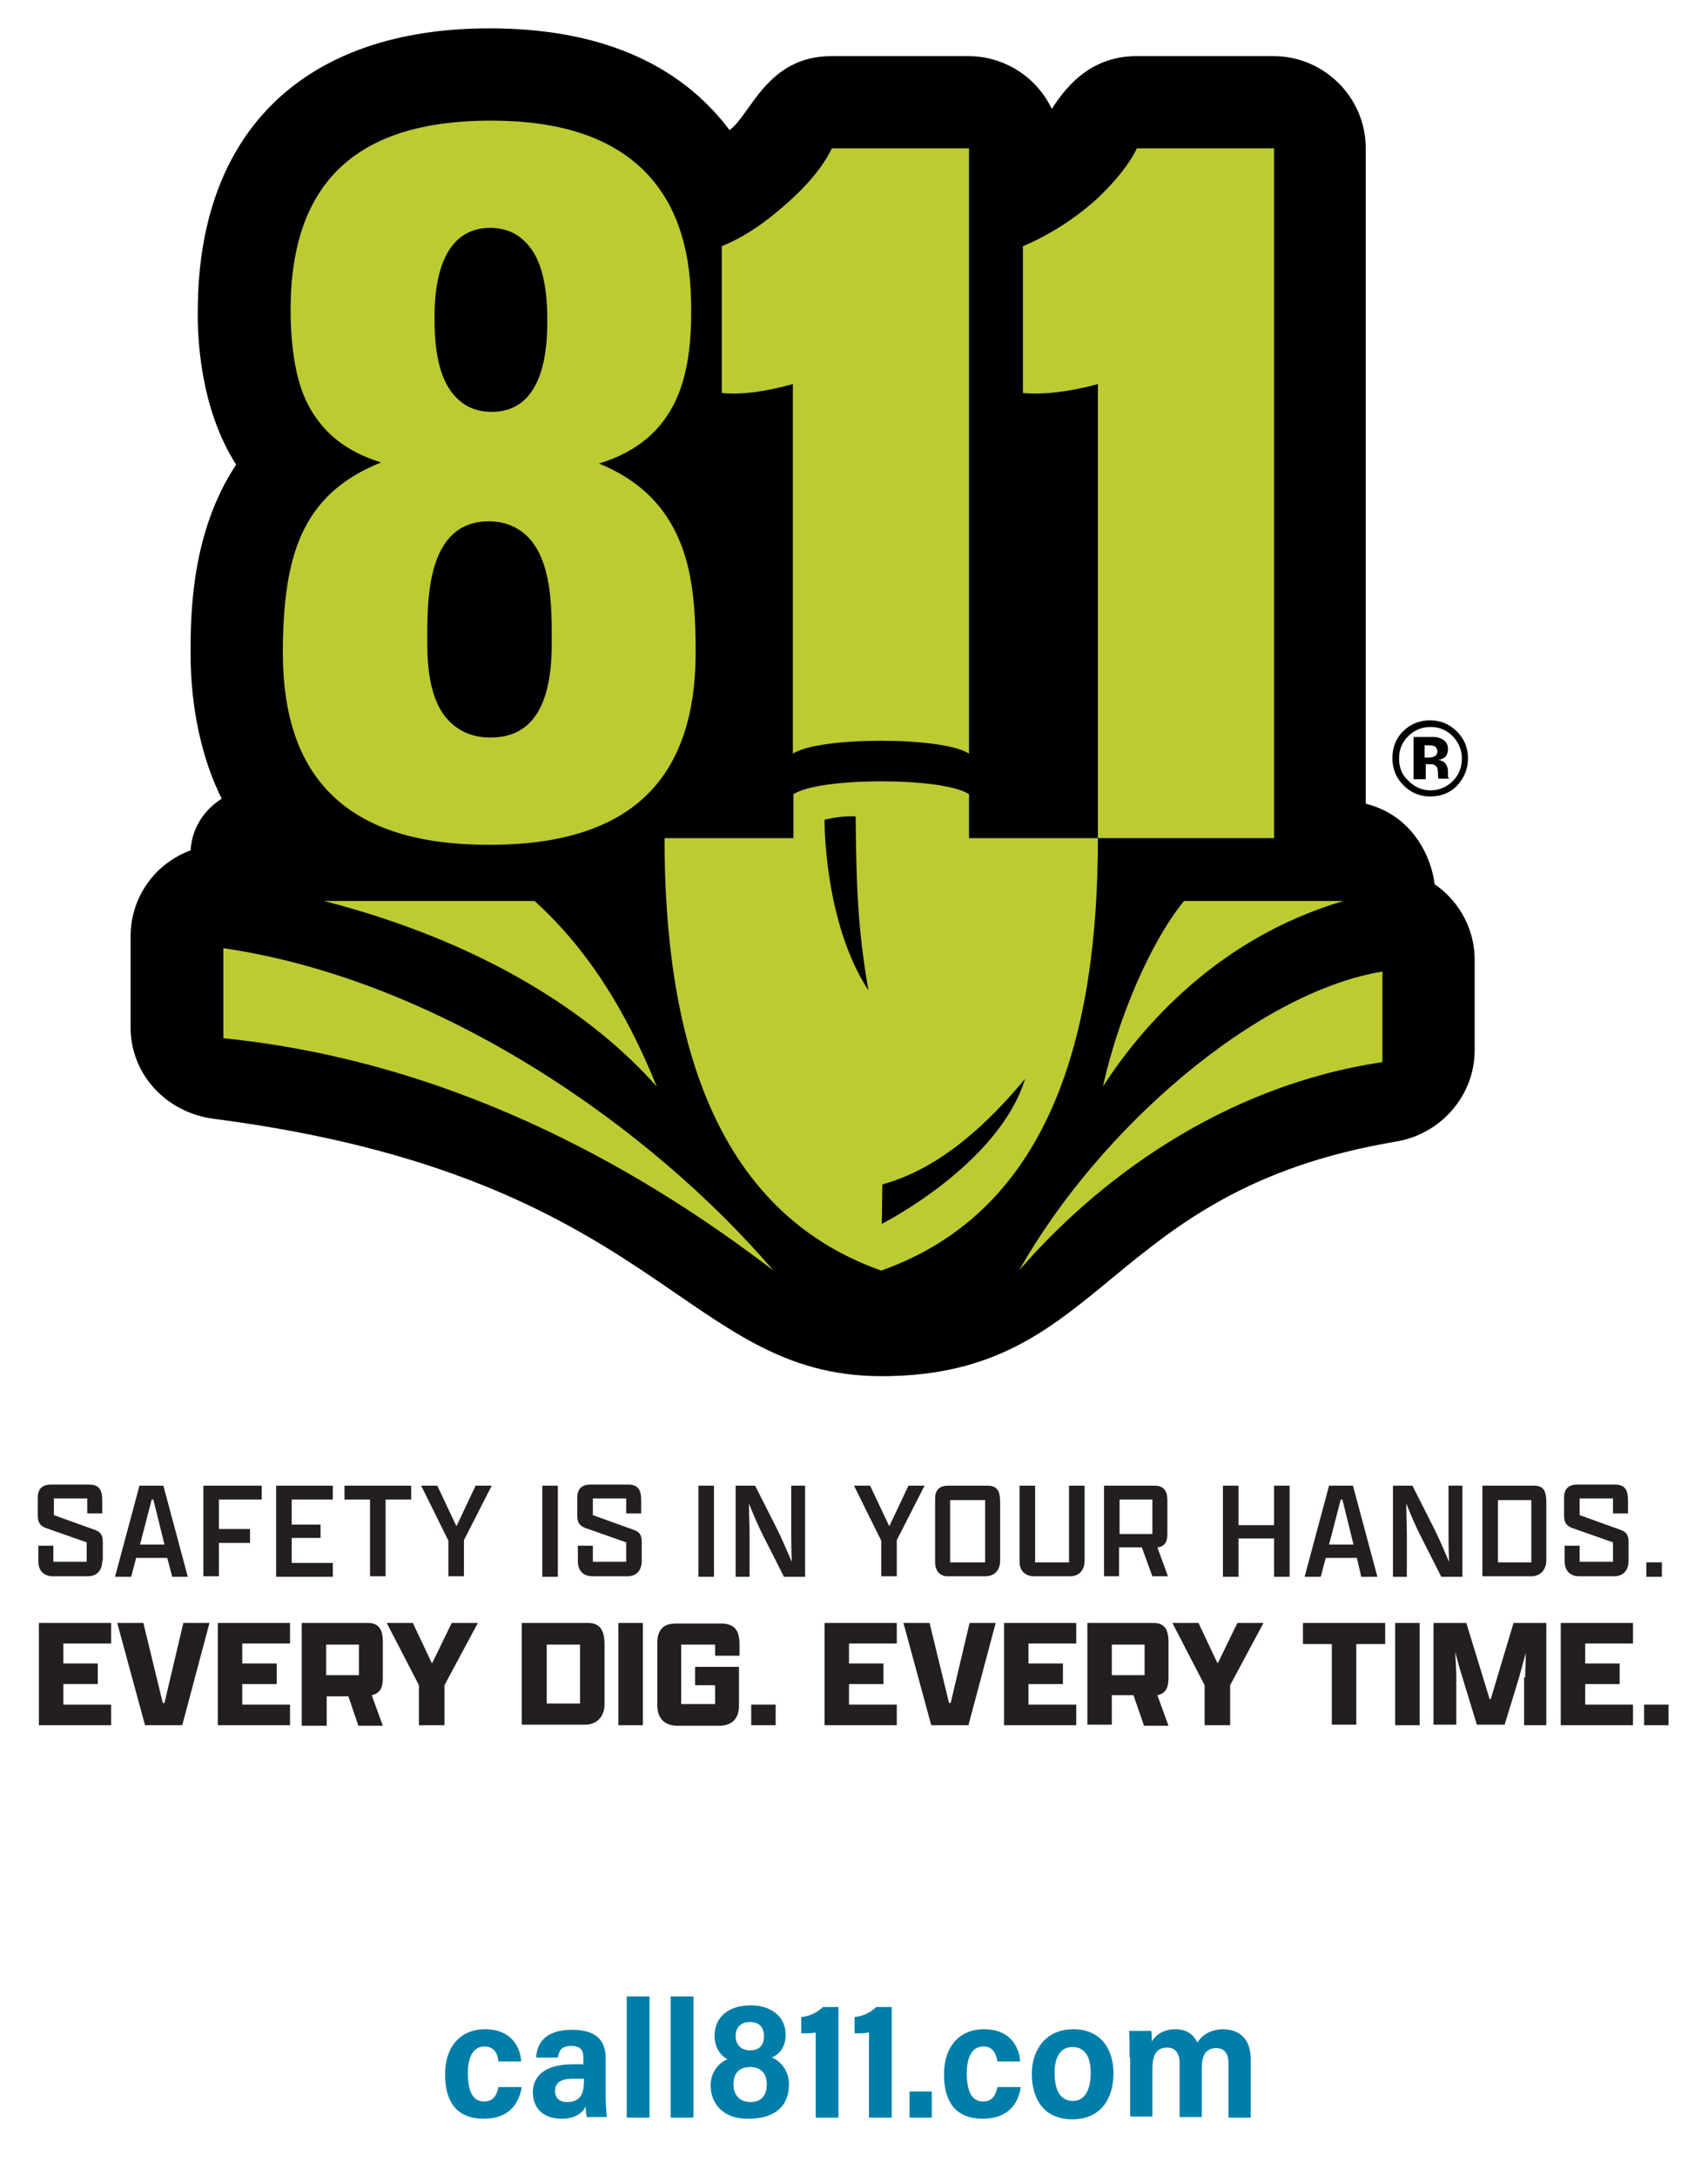 <?xml version="1.0" encoding="utf-8"?>
<!-- Generator: Adobe Illustrator 27.1.1, SVG Export Plug-In . SVG Version: 6.00 Build 0)  -->
<svg version="1.1" id="Layer_1" xmlns="http://www.w3.org/2000/svg" xmlns:xlink="http://www.w3.org/1999/xlink" x="0px" y="0px"
	 width="307.4px" height="391.5px" viewBox="0 0 307.4 391.5" style="enable-background:new 0 0 307.4 391.5;" xml:space="preserve"
	>
<style type="text/css">
	.st0{fill:#231F20;}
	.st1{fill:#BCCB32;}
	.st2{fill:#007EA9;}
</style>
<g>
	<path class="st0" d="M18.4,280.8c0,1.7-0.9,2.8-2.6,2.8H9.5c-1.4,0-2.6-0.8-2.6-2.7v-2.8h2.7v2.9h6v-3.5l-7.4-2.6
		c-1-0.4-1.4-1-1.4-2.2v-3.3c0-1.6,0.9-2.3,2.4-2.3H16c1.9,0,2.4,1,2.4,2.9v2.3h-2.7v-2.7h-6v3l7.5,2.7c1,0.4,1.3,1,1.3,2.2V280.8z"
		/>
	<path class="st0" d="M30.1,280.3h-5.6l-0.9,3.4h-2.9l4.4-16.4h4.3l4.4,16.4H31L30.1,280.3z M25.2,277.9h4.4l-2-8.1h-0.3L25.2,277.9
		z"/>
	<path class="st0" d="M36.7,267.3h10.4v2.5h-7.7v5.3h5.6v2.5h-5.6v6h-2.8V267.3z"/>
	<path class="st0" d="M49.7,267.3h10.2v2.5h-7.4v4.5h5.2v2.4h-5.2v4.5h7.4v2.5H49.7V267.3z"/>
	<path class="st0" d="M66.6,269.8H62v-2.5h12v2.5h-4.6v13.8h-2.8V269.8z"/>
	<path class="st0" d="M80.7,283.7v-6.5l-4.9-9.9h2.9l3.4,7.2h0.1l3.4-7.2h2.9l-5,9.8v6.5H80.7z"/>
	<path class="st0" d="M97.6,267.3h2.8v16.4h-2.8V267.3z"/>
	<path class="st0" d="M115.5,280.8c0,1.7-0.9,2.8-2.6,2.8h-6.3c-1.4,0-2.6-0.8-2.6-2.7v-2.8h2.7v2.9h6v-3.5l-7.4-2.6
		c-1-0.4-1.4-1-1.4-2.2v-3.3c0-1.6,0.9-2.3,2.4-2.3h6.7c1.9,0,2.4,1,2.4,2.9v2.3h-2.7v-2.7h-6v3l7.5,2.7c1,0.4,1.3,1,1.3,2.2V280.8z
		"/>
	<path class="st0" d="M125.7,267.3h2.8v16.4h-2.8V267.3z"/>
	<path class="st0" d="M141.1,283.7l-3.8-7.5c-0.7-1.4-1.7-3.6-2.5-5.7c0,2.1,0.1,4.2,0.1,5.2v8h-2.5v-16.4h3.5l4,7.9
		c0.7,1.4,1.7,3.7,2.6,5.8c-0.1-2.3-0.1-4.8-0.1-5.7v-8h2.5v16.4H141.1z"/>
	<path class="st0" d="M158.6,283.7v-6.5l-4.9-9.9h2.9l3.4,7.2h0.1l3.4-7.2h2.9l-5,9.8v6.5H158.6z"/>
	<path class="st0" d="M168.3,281v-11.4c0-1.6,0.9-2.3,2.3-2.3h7.1c1.8,0,2.3,1,2.3,2.9v10.6c0,1.6-0.9,2.8-2.7,2.8h-6.5
		C169.4,283.7,168.3,282.9,168.3,281z M177.3,281.1v-11.2H171v11.2H177.3z"/>
	<path class="st0" d="M195.2,267.3v13.5c0,1.6-0.9,2.8-2.6,2.8h-6.5c-1.4,0-2.6-0.8-2.6-2.6v-13.7h2.8v13.8h6.1v-13.8H195.2z"/>
	<path class="st0" d="M198.7,283.7v-16.4h9.1c1.6,0,2.3,0.9,2.3,2.6v6.2c0,1.4-0.6,2.2-1.8,2.3l1.9,5.2h-2.8l-1.9-5.2h-4.1v5.2
		H198.7z M207.4,276v-6.2h-5.9v6.2H207.4z"/>
	<path class="st0" d="M220.1,267.3h2.8v7.1h6.4v-7.1h2.8v16.4h-2.8v-6.9h-6.4v6.9h-2.8V267.3z"/>
	<path class="st0" d="M244.2,280.3h-5.6l-0.9,3.4h-2.9l4.4-16.4h4.3l4.4,16.4H245L244.2,280.3z M239.2,277.9h4.4l-2-8.1h-0.3
		L239.2,277.9z"/>
	<path class="st0" d="M259.4,283.7l-3.8-7.5c-0.7-1.4-1.7-3.6-2.5-5.7c0,2.1,0.1,4.2,0.1,5.2v8h-2.5v-16.4h3.5l4,7.9
		c0.7,1.4,1.7,3.7,2.6,5.8c-0.1-2.3-0.1-4.8-0.1-5.7v-8h2.5v16.4H259.4z"/>
	<path class="st0" d="M266.8,267.3h9.3c1.8,0,2.2,1.1,2.2,3v10.5c0,1.4-0.9,2.8-2.7,2.8h-8.8V267.3z M275.6,281.1v-11.2h-6v11.2
		H275.6z"/>
	<path class="st0" d="M293.1,280.8c0,1.7-0.9,2.8-2.6,2.8h-6.3c-1.4,0-2.6-0.8-2.6-2.7v-2.8h2.7v2.9h6v-3.5l-7.4-2.6
		c-1-0.4-1.4-1-1.4-2.2v-3.3c0-1.6,0.9-2.3,2.4-2.3h6.7c1.9,0,2.4,1,2.4,2.9v2.3h-2.7v-2.7h-6v3l7.5,2.7c1,0.4,1.3,1,1.3,2.2V280.8z
		"/>
	<path class="st0" d="M299.1,283.7h-2.8v-2.6h2.8V283.7z"/>
	<path class="st0" d="M7,292h13v3.7h-8.6v3.6h6.2v3.7h-6.2v3.7H20v3.7H7V292z"/>
	<path class="st0" d="M29.3,306.4h0.3L33,292h4.7l-4.9,18.4h-6.7l-5-18.4h4.7L29.3,306.4z"/>
	<path class="st0" d="M39.2,292h13v3.7h-8.6v3.6h6.2v3.7h-6.2v3.7h8.6v3.7h-13V292z"/>
	<path class="st0" d="M54.3,310.4V292h11.9c2,0,2.7,1.2,2.7,3.4v6.5c0,1.9-0.6,2.8-2,3.1l2,5.5h-4.4l-1.8-5.3h-3.9v5.3H54.3z
		 M64.6,301.4v-5.5h-5.9v5.5H64.6z"/>
	<path class="st0" d="M75.4,310.4v-7.2L69.6,292h4.7l3.4,7.2h0.1l3.5-7.2h4.7l-6,11.2v7.2H75.4z"/>
	<path class="st0" d="M93.9,292h11.9c2.3,0,3,1.5,3,3.8v10.9c0,1.8-1.1,3.6-3.5,3.6H93.9V292z M104.4,306.5v-10.6h-6v10.6H104.4z"/>
	<path class="st0" d="M111.3,292h4.4v18.4h-4.4V292z"/>
	<path class="st0" d="M128.7,297.8v-1.9h-6.1v10.7h6.1v-3.4h-3.6v-3.3h7.9v7c0,1.9-0.9,3.6-3.6,3.6H122c-2.4,0-3.7-1.3-3.7-3.7
		v-11.2c0-2.6,1.3-3.5,3.4-3.5h8c2.5,0,3.4,1.2,3.4,3.8v2H128.7z"/>
	<path class="st0" d="M139.6,310.4h-4.4v-3.7h4.4V310.4z"/>
	<path class="st0" d="M148.4,292h13v3.7h-8.6v3.6h6.2v3.7h-6.2v3.7h8.6v3.7h-13V292z"/>
	<path class="st0" d="M170.8,306.4h0.3l3.4-14.4h4.7l-4.9,18.4h-6.7l-5-18.4h4.7L170.8,306.4z"/>
	<path class="st0" d="M180.7,292h13v3.7h-8.6v3.6h6.2v3.7h-6.2v3.7h8.6v3.7h-13V292z"/>
	<path class="st0" d="M195.7,310.4V292h11.9c2,0,2.7,1.2,2.7,3.4v6.5c0,1.9-0.6,2.8-2,3.1l2,5.5h-4.4L204,305h-3.9v5.3H195.7z
		 M206,301.4v-5.5h-5.9v5.5H206z"/>
	<path class="st0" d="M216.8,310.4v-7.2L211,292h4.7l3.4,7.2h0.1l3.5-7.2h4.7l-6,11.2v7.2H216.8z"/>
	<path class="st0" d="M239.7,295.8h-5.2V292h14.8v3.8h-5.2v14.5h-4.4V295.8z"/>
	<path class="st0" d="M251.1,292h4.4v18.4h-4.4V292z"/>
	<path class="st0" d="M274.5,301.8c0-0.9,0.1-2.5,0.1-4.4c-0.5,1.9-1,3.6-1.2,4.4l-2.6,8.5h-5l-2.6-8.5c-0.3-0.9-0.8-2.7-1.3-4.6
		c0.1,1.8,0.2,3.5,0.2,4.4v8.7h-4.1V292h5.9l4.2,13.7h0.2l4.1-13.7h5.9v18.4h-4V301.8z"/>
	<path class="st0" d="M280.9,292h13v3.7h-8.6v3.6h6.2v3.7h-6.2v3.7h8.6v3.7h-13V292z"/>
	<path class="st0" d="M300.3,310.4h-4.4v-3.7h4.4V310.4z"/>
</g>
<g>
	<path d="M35.6,55.5c-0.1,4.8,0.3,17.8,6.9,28.1c-8.1,12.2-8.2,26.9-8.2,34c0,9.7,2,18.9,5.6,26.1c-4.8,3.1-5.5,7.5-5.6,9.3
		c-6.5,2.4-10.8,8.5-10.8,15.5v16.3c0,8.6,6.5,15.4,15,16.5c80.3,10.4,84.2,46.3,120.2,46.3c40.5,0,39.6-33.3,92.5-42.2
		c8.1-1.3,14.2-8.3,14.2-16.4v-16.3c0-6.4-3.6-11.2-7.2-13.6c-0.5-4.4-3.6-12.3-12.4-14.5c0-1.6,0-117.9,0-117.9
		c0-9.2-7.5-16.6-16.6-16.6h-24.7c-8.8,0-13.2,6.4-15.2,9.5c-2.7-5.7-8.5-9.5-15-9.5h-24.7c-11.6,0-14.5,10.6-18.3,13.3
		c-9.1-12.1-23.6-18.3-43.2-18.3C54.9,5.1,35.8,23.5,35.6,55.5z"/>
	<path d="M51,117.3c0,11.6,2.9,20.1,8.9,25.9c6.2,6,15.5,8.9,28.3,8.9c24.8,0,37-11.2,37.1-34.4c0-5.7-0.2-11.7-1.8-17.2
		c-2.1-7.1-6.5-13.3-15.6-17c14.5-4.4,16.6-16.3,16.6-27.5c0-5.1-0.5-9.6-1.7-13.5c-1.4-4.9-3.8-8.9-7.1-12.1
		c-6.1-5.8-15-8.7-27.3-8.7c-24.1,0-35.9,11.1-36,33.8c0,5.2,0.5,9.5,1.5,13.1c0.9,3.2,2.3,5.8,4.2,8c2.6,3.1,6.1,5.2,10.6,6.6
		C54.1,89.1,51,100.6,51,117.3z M88.2,41c2.5,0,4.6,0.8,6.2,2.4c2.7,2.6,4.1,7.4,4.1,14.1c0,4.1-0.1,16.6-10,16.6
		c-2.5,0-4.6-0.8-6.2-2.4c-3.7-3.5-4.1-10-4.1-14.6l0,0C78.2,46.5,81.7,41,88.2,41z M76.9,114.9c0-7.4,0-21.1,11.1-21.1
		c2.7,0,5,0.9,6.8,2.6c4.6,4.4,4.5,13.1,4.5,18.9v0.6c0,11.3-3.7,16.8-11,16.8c-2.9,0-5.3-0.9-7.2-2.7c-3.8-3.6-4.2-10-4.2-14.5
		L76.9,114.9z"/>
	<g>
		<path class="st1" d="M142.7,69.1v66.5c4.6-3.1,27.1-3.1,31.7,0V26.7h-24.7c-1.2,2.6-3.7,5.9-7.1,9c-3.6,3.3-7.6,6.5-12.7,8.6v26.4
			C133.5,71.1,138,70.4,142.7,69.1z"/>
		<path class="st1" d="M115.6,30.4c-6.1-5.8-15-8.7-27.3-8.7c-24.1,0-35.9,11.1-36,33.8c0,5.2,0.5,9.5,1.5,13.1
			c0.9,3.2,2.3,5.8,4.2,8c2.6,3.1,6.1,5.2,10.6,6.6c-14.6,5.8-17.6,17.3-17.7,34c0,11.6,2.9,20.1,8.9,25.9c6.2,6,15.5,8.9,28.3,8.9
			c24.8,0,37-11.2,37.1-34.4c0-5.7-0.2-11.7-1.8-17.2c-2.1-7.1-6.5-13.3-15.6-17c14.5-4.4,16.6-16.3,16.6-27.5
			c0-5.1-0.5-9.6-1.7-13.5C121.3,37.6,118.9,33.6,115.6,30.4z M99.3,115.3v0.6c0,11.3-3.7,16.8-11,16.8c-2.9,0-5.3-0.9-7.2-2.7
			c-3.8-3.6-4.2-10-4.2-14.5l0-0.6c0-7.4,0-21.1,11.1-21.1c2.7,0,5,0.9,6.8,2.6C99.4,100.8,99.3,109.6,99.3,115.3z M98.5,57.5
			c0,4.1-0.1,16.6-10,16.6c-2.5,0-4.6-0.8-6.2-2.4c-3.7-3.5-4.1-10-4.1-14.6l0,0c0-10.5,3.5-16.1,10-16.1c2.5,0,4.6,0.8,6.2,2.4
			C97.2,46,98.5,50.7,98.5,57.5z"/>
		<path class="st1" d="M204.6,26.7c-1.2,2.6-3.8,5.9-7.1,9c-3.6,3.3-8.4,6.5-13.4,8.6v26.4c3.6,0.4,8.8-0.3,13.5-1.6v81.7h31.7V26.7
			H204.6z"/>
	</g>
	<g>
		<path class="st1" d="M198.5,195.5c2.7-12.3,8.6-26.1,14.6-33.4h28.7C219.1,168.8,205.4,184.8,198.5,195.5z"/>
		<path class="st1" d="M118.2,195.5c-5.6-13.9-12.7-25-22-33.4H58.3C87.4,169.6,106.9,182.7,118.2,195.5z"/>
	</g>
	<g>
		<path class="st1" d="M183.4,228.6c14.5-25.7,42.9-50.1,65.4-53.8v16.3C219.8,195.4,197.2,212.6,183.4,228.6z"/>
		<path class="st1" d="M139.2,228.6c-22-25.7-59.9-52.3-99-58v16.2C84,191.2,118.3,212.6,139.2,228.6z"/>
	</g>
	<g>
		<path class="st1" d="M197.6,150.8h-23.2v-7.9c-4.6-3.1-27-3.1-31.6,0v7.9h-23.2c0,34.8,8.4,67,39,77.8v0c0,0,0,0,0,0c0,0,0,0,0,0
			v0C189.4,217.7,197.6,185.5,197.6,150.8z"/>
		<path d="M148.4,147.5c0,0-0.2,18.3,7.9,30.7c-1.9-10.9-2.2-18.8-2.3-31.3C151.3,146.7,148.4,147.5,148.4,147.5z"/>
		<path d="M158.8,213.1l-0.1,7.1c0,0,21-10.6,25.8-26.1C178.3,201.5,169.7,210.1,158.8,213.1z"/>
	</g>
	<path d="M262.2,141.4c-1.3,1.3-2.9,1.9-4.8,1.9c-1.9,0-3.5-0.7-4.8-2c-1.3-1.3-2-2.9-2-4.9c0-2,0.7-3.7,2.1-5
		c1.3-1.2,2.9-1.8,4.7-1.8c1.9,0,3.5,0.7,4.8,2c1.3,1.3,2,2.9,2,4.8C264.2,138.4,263.5,140,262.2,141.4z M253.4,132.5
		c-1.1,1.1-1.6,2.4-1.6,4c0,1.6,0.5,2.9,1.7,4c1.1,1.1,2.4,1.7,4,1.7c1.5,0,2.9-0.6,4-1.7c1.1-1.1,1.6-2.5,1.6-4
		c0-1.5-0.5-2.8-1.6-4c-1.1-1.1-2.4-1.7-4-1.7C255.8,130.8,254.5,131.4,253.4,132.5z M254.4,140.2v-7.6c0.5,0,1.2,0,2.1,0
		c0.9,0,1.5,0,1.6,0c0.6,0,1.1,0.2,1.5,0.4c0.7,0.4,1,1,1,1.8c0,0.6-0.2,1.1-0.5,1.4c-0.4,0.3-0.8,0.5-1.3,0.5
		c0.5,0.1,0.8,0.2,1.1,0.4c0.4,0.4,0.7,0.9,0.7,1.7v0.7c0,0.1,0,0.2,0,0.2c0,0.1,0,0.1,0.1,0.2l0.1,0.2h-1.9c-0.1-0.2-0.1-0.6-0.1-1
		c0-0.5-0.1-0.8-0.1-0.9c-0.1-0.3-0.3-0.4-0.6-0.6c-0.2-0.1-0.4-0.1-0.7-0.1l-0.4,0h-0.4v2.7H254.4z M258,134.2
		c-0.3-0.1-0.6-0.1-1.1-0.1h-0.5v2.2h0.8c0.5,0,0.8-0.1,1.1-0.3c0.3-0.2,0.4-0.5,0.4-0.9C258.6,134.6,258.4,134.3,258,134.2z"/>
</g>
<g>
	<path class="st2" d="M93.9,375.5c-0.5,3.1-2.4,5.7-6.8,5.7c-4.8,0-7-2.9-7-8c0-4.9,2.7-8.1,7.2-8.1c5.1,0,6.4,3.7,6.5,5.8h-4.1
		c-0.1-1.4-0.8-2.7-2.5-2.7c-2.1,0-3,2-3,4.8c0,3.6,1.1,5.1,2.9,5.1c1.7,0,2.3-1.1,2.6-2.6H93.9z"/>
	<path class="st2" d="M109,376.9c0,1,0.1,2.9,0.2,4h-3.6c-0.1-0.5-0.2-1.4-0.2-1.9c-0.6,1.3-2.1,2.2-4.3,2.2c-3.8,0-5.2-2.4-5.2-4.7
		c0-2.8,1.9-5.1,7.3-5.1h1.8v-1.1c0-1.3-0.4-2.2-2.2-2.2c-1.8,0-2.2,0.9-2.4,2.1h-3.9c0.1-2.5,1.6-5,6.4-5c3.7,0,6.1,1.3,6.1,5.1
		V376.9z M105.1,374h-1.9c-2.8,0-3.3,1.1-3.3,2.2c0,1.1,0.6,2,2.2,2c2.4,0,3-1.6,3-3.8V374z"/>
	<path class="st2" d="M112.8,381v-21.8h4.1V381H112.8z"/>
	<path class="st2" d="M120.7,381v-21.8h4.1V381H120.7z"/>
	<path class="st2" d="M127.9,375.2c0-2.7,1.8-4.2,3-4.7c-1.4-0.8-2.3-2.3-2.3-4.2c0-3.2,2.3-5.5,6.5-5.5c3.8,0,6.3,2.1,6.3,5.3
		c0,2.2-1.1,3.5-2.5,4.1c1.4,0.5,3.1,2.2,3.1,4.8c0,3.9-2.5,6.2-7.3,6.2C130.2,381.3,127.9,378.5,127.9,375.2z M138,375
		c0-2-1.1-3.1-3-3.1c-2.2,0-3,1.4-3,3.1c0,1.8,1,3.2,3.1,3.2C137.1,378.2,138,376.9,138,375z M132.4,366.3c0,1.5,0.9,2.6,2.6,2.6
		c1.7,0,2.5-1,2.5-2.5c0-1.6-0.8-2.6-2.5-2.6C133.3,363.8,132.4,364.8,132.4,366.3z"/>
	<path class="st2" d="M146.8,381v-15.3c-0.6,0.1-2.1,0.2-2.6,0.1v-2.9c1.5-0.1,3-0.9,3.9-1.8h2.8V381H146.8z"/>
	<path class="st2" d="M156.4,381v-15.3c-0.6,0.1-2.1,0.2-2.6,0.1v-2.9c1.5-0.1,3-0.9,3.9-1.8h2.8V381H156.4z"/>
	<path class="st2" d="M163.7,381v-4.7h4v4.7H163.7z"/>
	<path class="st2" d="M183.7,375.5c-0.4,3.1-2.4,5.7-6.8,5.7c-4.8,0-7-2.9-7-8c0-4.9,2.7-8.1,7.2-8.1c5.1,0,6.4,3.7,6.5,5.8h-4.1
		c-0.2-1.4-0.8-2.7-2.5-2.7c-2.1,0-3,2-3,4.8c0,3.6,1.1,5.1,2.9,5.1c1.7,0,2.3-1.1,2.6-2.6H183.7z"/>
	<path class="st2" d="M200.4,373c0,4.5-2.2,8.3-7.4,8.3c-5.4,0-7.3-4-7.3-8.2c0-3.9,2.2-8,7.5-8C198.2,365.1,200.4,368.8,200.4,373z
		 M189.8,372.9c0,3.3,1.1,5.1,3.3,5.1c2,0,3.2-1.8,3.2-5c0-3.1-1.1-4.7-3.3-4.7C190.9,368.3,189.8,370.1,189.8,372.9z"/>
	<path class="st2" d="M203.3,370.2c0-3.1,0-4.1-0.1-4.8h4c0.1,0.5,0.1,1.3,0.1,1.9c0.8-1.3,2.2-2.2,4.3-2.2c2.1,0,3.3,1.1,3.9,2.4
		c0.7-1.2,2.3-2.4,4.6-2.4c2.6,0,5,1.4,5,5.4V381h-4v-9.8c0-1.4-0.5-2.7-2.2-2.7c-1.9,0-2.6,1.3-2.6,3.6v8.8h-4v-9.9
		c0-1.4-0.7-2.6-2.2-2.6c-1.8,0-2.7,1.1-2.7,3.8v8.6h-4V370.2z"/>
</g>
</svg>
